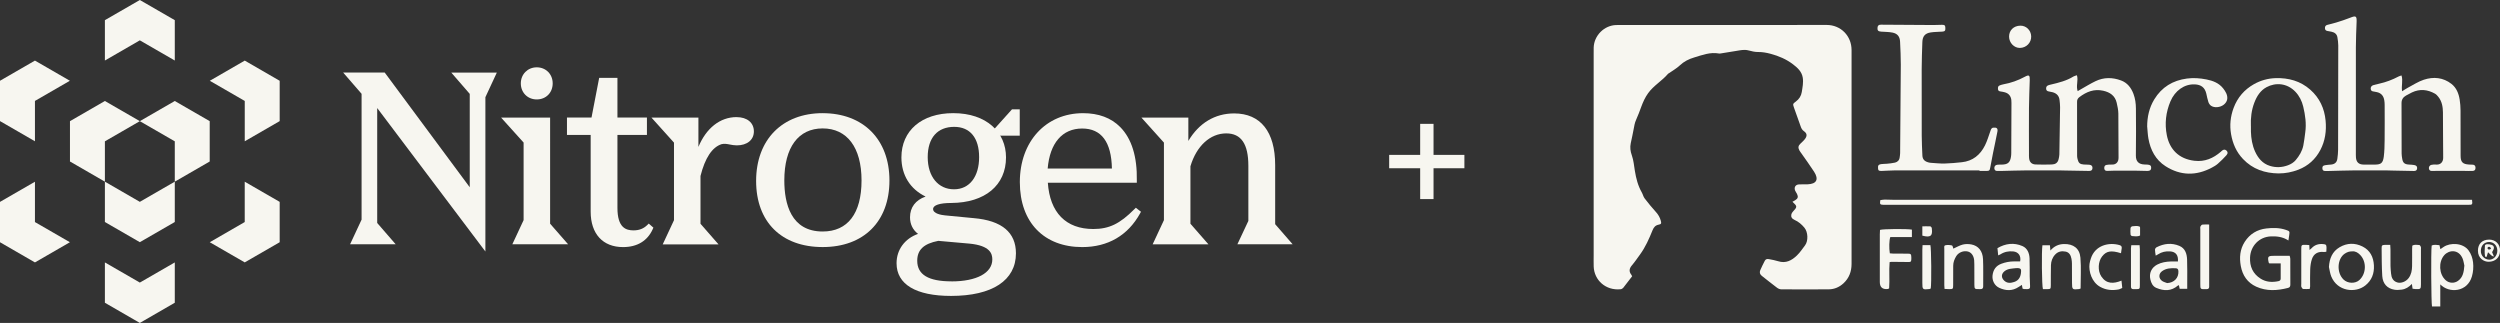 <?xml version="1.0" encoding="UTF-8"?>
<svg xmlns="http://www.w3.org/2000/svg" id="Layer_1" data-name="Layer 1" width="1040.14" height="134.36" viewBox="0 0 1040.14 134.36">
  <rect x="0" y="0" width="1040.14" height="134.36" fill="#333333" stroke="none"/>
  <defs>
    <style>
      .cls-1 {
        fill: #f7f6f0;
      }
    </style>
  </defs>
  <g>
    <g>
      <g id="type">
        <path id="type__PathItem_" data-name="type  PathItem " class="cls-1" d="M195.44,39.04v38.87l-35.38-47.73h-17.29l7.67,8.85v52.35l-4.78,10.24h18.95l-7.67-8.85V44.95l45.01,59.69V40.44l4.76-10.24h-18.95l7.67,8.85h.01Z"></path>
        <path id="type__PathItem_-2" data-name="type  PathItem -2" class="cls-1" d="M228.88,48.92h-20.4l9.37,10.39v32.27l-4.69,10.06h23.21l-7.49-8.57V48.92h0Z"></path>
        <path id="type__PathItem_-3" data-name="type  PathItem -3" class="cls-1" d="M223.32,41.37c3.85,0,6.63-2.82,6.63-6.68s-2.86-6.68-6.63-6.68-6.63,2.88-6.63,6.68,2.78,6.68,6.63,6.68Z"></path>
        <path id="type__PathItem_-4" data-name="type  PathItem -4" class="cls-1" d="M269.3,93.62c-1.51,1.5-3.38,2.23-5.71,2.23-3.12,0-6.7-1.06-6.7-9.33v-30.38h12.27v-7.24h-12.27v-16.5h-7.6l-3.19,16.51h-10.21v7.24h9.86v31.9c0,9.24,5.04,14.75,13.48,14.75,5.88,0,10.16-2.58,12.34-7.46l.28-.63-1.94-1.69-.62,.61,.02-.02h0Z"></path>
        <path id="type__PathItem_-5" data-name="type  PathItem -5" class="cls-1" d="M306.45,48.72c-6.89,0-12.64,4.62-15.87,12.4v-12.19h-19.53l9.37,10.41v32.27l-4.69,10.06h23.21l-7.49-8.57v-19.89c1.89-7.5,4.85-11.97,8.76-13.23,1.18-.3,2.24-.09,3.45,.15,.9,.17,1.83,.35,2.89,.35,4.31,0,7.11-2.28,7.11-5.83s-2.76-5.92-7.21-5.92h0Z"></path>
        <path id="type__CompoundPathItem_" data-name="type  CompoundPathItem " class="cls-1" d="M342.28,47.08c-16.82,0-27.69,11.06-27.69,28.19s10.6,27.52,27.69,27.52,27.78-10.61,27.78-27.7-10.9-28-27.78-28h0Zm0,49.24c-13.2,0-15.96-11.56-15.96-21.25,0-13.75,5.83-21.64,15.96-21.64s16.17,7.89,16.17,21.64-5.73,21.25-16.17,21.25Z"></path>
        <path id="type__CompoundPathItem_-2" data-name="type  CompoundPathItem -2" class="cls-1" d="M396.58,47.08c-13.11,0-21.54,7.26-21.54,18.39,0,7.39,3.62,13.19,10.06,16.31-4.2,1.48-6.48,4.49-6.48,8.65,0,2.86,1.18,5.23,3.34,6.88-5.51,1.95-8.94,6.57-8.94,12.21,0,8.78,8.05,13.6,22.66,13.6,17.16,0,27.01-6.46,27.01-17.72,0-8.72-5.9-13.64-17.55-14.64l-11.97-1.15c-1.49-.15-4.95-.71-4.95-2.64,0-1.61,2.76-2.52,7.58-2.52,14.04-.09,22.76-7.37,22.76-18.98,0-10.39-8.03-18.39-21.94-18.39h-.04Zm.43,5.7c6.59,0,10.36,4.6,10.36,12.6s-3.9,13.38-10.45,13.38-10.94-5.25-10.94-13.38,4.13-12.6,11.03-12.6h0Zm-1.16,64.28c-9.58,0-14.23-2.8-14.23-8.57,0-4.55,2.71-7.11,8.77-8.28l12.99,1.15c8.51,.83,9.48,4.14,9.48,6.57,0,5.64-6.53,9.15-17.03,9.15v-.02h.02Z"></path>
        <path id="type__CompoundPathItem_-3" data-name="type  CompoundPathItem -3" class="cls-1" d="M471.97,87.02c-6.05,6.1-10.51,8.26-17.1,8.26-11.39,0-18.07-6.83-18.91-19.26h37.02v-.91c.19-9.95-2.15-17.42-6.89-22.23-3.79-3.84-9-5.79-15.46-5.79-15.49,0-26.32,11.78-26.32,28.67s10.19,27.04,25.95,27.04c10.7,0,19.02-4.84,24.08-14.01l.37-.69-2.15-1.67-.58,.59h0Zm-21.73-33.55c8.01,0,12.17,5.6,12.38,16.66h-26.73c.9-10.61,6.09-16.66,14.36-16.66h0Z"></path>
        <path id="type__PathItem_-6" data-name="type  PathItem -6" class="cls-1" d="M514.8,101.64h23.02l-7.28-8.37v-24.61c0-13.84-6.07-21.47-17.06-21.47-8.01,0-14.67,4.03-19.06,11.45v-9.72h-19.53l9.37,10.41v32.27l-4.69,10.06h23.21l-7.49-8.57v-23.9c2.5-8.44,8.21-13.69,14.9-13.69,6.2,0,9.2,4.4,9.2,13.47v22.94l-4.59,9.78v-.04h0Z"></path>
        <path id="type__PathItem_-7" data-name="type  PathItem -7" class="cls-1" d="M424.27,45.49v10.95h-13.07l9.84-10.95h3.23Z"></path>
      </g>
      <g id="logoMark">
        <polygon id="logoMark__PathItem_" data-name="logoMark  PathItem " class="cls-1" points="72.72 25.18 72.72 8.39 58.18 0 43.64 8.39 43.64 25.18 58.18 16.78 72.72 25.18"></polygon>
        <polygon id="logoMark__PathItem_-2" data-name="logoMark  PathItem -2" class="cls-1" points="43.64 109.18 43.64 125.96 58.18 134.36 72.72 125.96 72.72 109.18 58.18 117.57 43.64 109.18"></polygon>
        <polygon id="logoMark__PathItem_-3" data-name="logoMark  PathItem -3" class="cls-1" points="14.54 41.99 29.07 33.6 14.54 25.21 0 33.6 0 50.38 14.54 58.78 14.54 41.99"></polygon>
        <polygon id="logoMark__PathItem_-4" data-name="logoMark  PathItem -4" class="cls-1" points="101.82 92.38 87.28 100.78 101.82 109.17 116.36 100.78 116.36 83.99 101.82 75.6 101.82 92.38"></polygon>
        <polygon id="logoMark__PathItem_-5" data-name="logoMark  PathItem -5" class="cls-1" points="14.54 75.61 0 84 0 100.78 14.54 109.18 29.08 100.78 14.54 92.39 14.54 75.61"></polygon>
        <polygon id="logoMark__PathItem_-6" data-name="logoMark  PathItem -6" class="cls-1" points="101.83 25.21 87.29 33.61 101.83 42 101.83 58.78 116.36 50.39 116.36 33.61 101.83 25.21"></polygon>
        <polygon id="logoMark__PathItem_-7" data-name="logoMark  PathItem -7" class="cls-1" points="43.64 75.58 43.64 92.37 58.18 100.76 72.72 92.37 72.72 75.58 58.18 83.98 43.64 75.58"></polygon>
        <polygon id="logoMark__PathItem_-8" data-name="logoMark  PathItem -8" class="cls-1" points="58.18 50.41 72.72 58.8 72.72 75.58 87.25 67.19 87.25 50.41 72.72 42.02 58.18 50.41"></polygon>
        <polygon id="logoMark__PathItem_-9" data-name="logoMark  PathItem -9" class="cls-1" points="58.18 50.41 43.64 42.02 29.11 50.41 29.11 67.19 43.64 75.58 43.64 58.8 58.18 50.41"></polygon>
      </g>
    </g>
    <path class="cls-1" d="M577.97,70v-5.56h31.3v5.56h-31.3Zm12.9,12.83v-31.3h5.56v31.3h-5.56Z"></path>
  </g>
  <g id="Eyjeog">
    <g>
      <path class="cls-1" d="M745.8,83.93c.46-.27,.79-.44,1.1-.63,1.14-.69,1.35-1.38,.76-2.61-.24-.49-.6-.92-.8-1.42-.52-1.32,.16-2.45,1.58-2.54,1.2-.08,2.4,0,3.6-.04,3.76-.14,4.78-2.04,2.72-5.24-1.65-2.56-3.46-5.02-5.2-7.53-.31-.45-.66-.88-.92-1.35-.64-1.2-.47-1.95,.52-2.88,.67-.63,1.38-1.26,1.91-2,.88-1.25,.72-2.21-.51-3.09-.72-.51-1.09-1.15-1.36-1.95-.9-2.63-1.89-5.23-2.8-7.86-.53-1.53-.52-1.58,.8-2.56,1.34-1,2.18-2.29,2.44-3.92,.31-1.98,.73-3.95,.41-5.99-.41-2.55-2.16-4.11-4.03-5.54-2.8-2.15-5.99-3.5-9.41-4.41-1.71-.45-3.36-.75-5.14-.73-1.34,.02-2.7-.33-4.02-.67-1.66-.43-3.25-.09-4.86,.18-2.25,.38-4.51,.74-6.77,1.1-.21,.03-.44,.05-.65,.01-3.6-.66-6.86,.62-10.21,1.62-2.31,.69-4.31,1.67-6.07,3.34-1.32,1.25-2.97,2.16-4.48,3.22-.13,.09-.31,.15-.41,.27-2.5,2.95-5.99,4.87-8.28,8.06-1.27,1.76-2.12,3.66-2.86,5.66-.68,1.84-1.35,3.68-2.16,5.46-.58,1.27-.77,2.6-1.02,3.93-.35,1.93-.78,3.84-1.19,5.76-.37,1.75-.16,3.37,.46,5.1,.72,2.03,.9,4.25,1.25,6.4,.51,3.14,1.28,6.18,2.88,8.98,.46,.8,.64,1.78,1.19,2.49,1.48,1.94,3.04,3.84,4.68,5.65,.99,1.09,1.68,2.27,2.05,3.67,.29,1.11,.19,1.39-.92,1.61-1.34,.27-2.02,1.09-2.51,2.29-1.44,3.54-2.96,7.04-5.24,10.15-1.1,1.49-2.13,3.05-3.33,4.45-1.14,1.32-1.36,2.55-.26,3.96,.13,.16,.2,.37,.33,.61-1.23,1.61-2.44,3.23-3.7,4.8-.24,.3-.7,.56-1.08,.6-6.24,.65-11.03-3.81-11.22-9.45-.05-1.58-.01-3.17-.01-4.75,0-28.02,0-56.04,0-84.06,0-.76-.01-1.53,.01-2.29,.15-5.01,4.38-9.24,9.37-9.37,1.58-.04,3.17-.01,4.75-.01,27.58,0,55.17,.03,82.75-.03,6.03-.01,10.43,4.64,10.42,10.45-.02,11.14,0,22.28,0,33.43,0,18.52,0,37.03,0,55.55,0,3.17-1.02,5.9-3.35,8.06-1.7,1.57-3.76,2.48-6.08,2.51-6.61,.06-13.22,.04-19.83,0-.59,0-1.27-.3-1.76-.67-2.13-1.6-4.21-3.28-6.31-4.93-.76-.6-1.06-1.38-.67-2.33,.56-1.36,1.26-2.66,1.92-3.98,.36-.7,1.03-.79,1.7-.65,1.28,.25,2.59,.46,3.82,.86,3.2,1.03,5.68-.31,7.84-2.4,1.28-1.24,2.3-2.77,3.37-4.2,1.41-1.88,1.24-5.55-.28-7.36-1.13-1.35-2.43-2.48-4.07-3.21-1.16-.52-1.58-1.27-1.35-2.3,.09-.4,.33-.81,.61-1.11,1.91-2.05,1.93-2.23-.15-4.14Z"></path>
      <path class="cls-1" d="M999.16,31.38c.71,2.21-.15,4.29,.25,6.59,.94-.58,1.68-1.1,2.48-1.52,2.17-1.14,4.26-2.53,6.56-3.28,4.02-1.32,8.02-.97,11.49,1.73,2.07,1.62,3.01,3.99,3.42,6.52,.24,1.5,.35,3.04,.36,4.56,.04,6.28,.02,12.56,.03,18.84,0,2.61,.87,3.49,3.52,3.64,.49,.03,.98,.03,1.47,.05,.79,.03,1.19,.45,1.21,1.24,.02,.88-.31,1.33-1.24,1.37-1.09,.06-2.18-.02-3.27-.02-4.03,0-8.06,0-12.09,0-.49,0-.98,.02-1.47,.03-.67,0-1.18-.19-1.31-.94-.12-.75,.28-1.45,1.05-1.61,.64-.13,1.31-.17,1.95-.11,1.8,.17,2.96-1.08,2.93-2.87-.09-6.28-.02-12.56-.1-18.84-.03-2.31-.41-4.58-1.92-6.47-.4-.5-.86-1.02-1.41-1.33-3.09-1.73-6.28-2.06-9.56-.51-.84,.4-1.65,.84-2.46,1.3-1.22,.7-1.89,1.67-1.88,3.18,.05,6.99,.02,13.98,.04,20.97,0,.7,.13,1.41,.24,2.11,.26,1.7,.96,2.33,2.69,2.45,.76,.05,1.53,.06,2.28,.2,.95,.17,1.3,.61,1.24,1.4-.06,.85-.62,1.09-1.36,1.08-2.84-.05-5.67-.11-8.51-.17-.93-.02-1.85-.07-2.78-.07-4.59,0-9.17-.04-13.76,0-3.49,.03-6.98,.16-10.47,.24-.44,.01-.87,0-1.31,0-.68,0-1.17-.19-1.22-.99-.06-.9,.18-1.26,1.15-1.42,.81-.13,1.62-.19,2.44-.26,1.53-.14,2.43-.91,2.63-2.42,.17-1.24,.31-2.5,.31-3.74,.04-14.47,.07-28.94,.07-43.41,0-1.14-.17-2.28-.36-3.4-.23-1.34-1.17-2.03-2.45-2.3-.59-.12-1.18-.22-1.77-.33-.62-.12-.94-.5-.96-1.14-.02-.68,.24-1.18,.92-1.36,1.26-.35,2.54-.62,3.79-1.01,1.97-.62,3.95-1.24,5.86-2.01,2.29-.92,2.69-.69,2.6,1.73-.13,3.49-.29,6.98-.3,10.46-.03,14.63-.01,29.27-.01,43.9,0,.71-.02,1.42,.04,2.13,.16,1.9,1.16,2.85,3.08,2.9,1.69,.04,3.39,.04,5.08,0,2.14-.06,3.06-.54,3.42-3.3,.29-2.26,.32-4.57,.35-6.86,.05-4.91,.03-9.83,.01-14.74,0-.65-.06-1.31-.17-1.95-.3-1.71-1.25-2.87-3-3.28-.42-.1-.85-.2-1.28-.25-.72-.07-1.29-.27-1.35-1.12-.06-.82,.37-1.37,1.29-1.61,.74-.19,1.48-.38,2.22-.54,2.84-.62,5.54-1.65,8.11-3.01,.32-.17,.69-.25,1.23-.43Z"></path>
      <path class="cls-1" d="M864.12,31.32c.67,2.25-.49,4.36,.31,6.6,.43-.25,.9-.54,1.39-.81,1.99-1.12,3.94-2.33,6-3.32,3.47-1.68,7.07-1.65,10.65-.32,2.64,.98,4.2,3.04,5.17,5.59,.74,1.96,1.01,4.02,1.02,6.1,.03,6.5,.1,13-.02,19.49-.05,2.64,1.3,3.71,3.61,3.79,.38,.01,.76,.02,1.15,.04,1.22,.08,1.62,.43,1.61,1.38-.01,.84-.45,1.25-1.55,1.26-1.64,0-3.27-.1-4.91-.11-3.11-.02-6.21,0-9.32,.01-.87,0-1.74,.08-2.62,.08-.71,0-1.1-.4-1.12-1.13-.02-.68,.21-1.23,.91-1.35,.69-.12,1.41-.2,2.11-.15,1.88,.13,2.94-1.04,2.92-2.86-.08-6.12,0-12.23-.08-18.35-.02-1.5-.35-3.02-.69-4.5-.68-2.97-2.81-4.38-5.62-5.01-3.78-.85-6.95,.43-9.9,2.66-.68,.51-.98,1.11-.97,1.94,.01,7.54,0,15.07,.02,22.61,0,.43,.11,.86,.21,1.29,.37,1.56,.97,2.08,2.58,2.2,.76,.06,1.53,.01,2.29,.09,.93,.1,1.34,.56,1.32,1.35-.02,.81-.42,1.24-1.39,1.23-3.27-.03-6.55-.1-9.82-.17-.87-.02-1.75-.06-2.62-.06-4.48,0-8.96-.03-13.43,0-3.66,.03-7.31,.16-10.96,.24-.44,0-.87-.01-1.31,0-.79,.03-1.25-.31-1.3-1.12-.05-.79,.4-1.37,1.21-1.47,.65-.08,1.31-.04,1.96-.06,2.41-.06,3.36-.86,3.74-3.21,.09-.54,.13-1.09,.13-1.63,.03-6.94,.06-13.87,.08-20.81,0-.44,0-.88-.06-1.31-.24-1.62-1.13-2.69-2.72-3.12-.58-.16-1.17-.28-1.76-.35-.62-.07-1.04-.31-1.07-.99-.03-.62-.03-1.24,.68-1.51,.51-.19,1.03-.38,1.56-.47,3.14-.56,6.1-1.61,8.91-3.13,1.77-.96,2.13-.69,2.07,1.4-.11,3.82-.29,7.63-.32,11.45-.05,6.39-.01,12.78,0,19.17,0,.6-.02,1.2,.04,1.8,.15,1.65,1.07,2.61,2.74,2.66,2.24,.07,4.48,.08,6.72,0,1.38-.05,2.48-.6,2.83-2.23,.13-.64,.3-1.28,.31-1.93,.12-6.55,.23-13.1,.3-19.65,.01-.98-.12-1.96-.22-2.93-.17-1.8-1.21-2.86-2.9-3.32-.52-.14-1.06-.25-1.6-.33-.61-.1-1.02-.38-1.08-1.03-.06-.65,.13-1.21,.77-1.48,.4-.17,.83-.26,1.25-.36,3.25-.76,6.47-1.56,9.36-3.35,.39-.24,.88-.31,1.48-.52Z"></path>
      <path class="cls-1" d="M823.59,70.89c-11.79,0-23.58-.01-35.38,.01-1.8,0-3.59,.18-5.39,.22-1.17,.02-1.37-.18-1.45-1.08-.1-1.13,.15-1.56,1.21-1.75,.8-.14,1.63-.07,2.44-.16,1.13-.12,2.28-.21,3.39-.47,1.08-.25,1.81-.98,1.96-2.16,.07-.59,.18-1.19,.19-1.78,.11-12.28,.22-24.57,.28-36.85,.01-3.16-.16-6.33-.3-9.49-.09-2.14-1.07-3.41-3.14-3.82-1.54-.3-3.14-.29-4.71-.4-1.25-.09-1.63-.47-1.55-1.58,.07-.97,.49-1.32,1.47-1.31,7.26,.05,14.52,.1,21.78,.14,1.2,0,2.4-.07,3.6-.09,1.08-.02,1.36,.25,1.39,1.32,.04,1.11-.2,1.43-1.21,1.51-1.63,.13-3.28,.09-4.88,.34-2.37,.36-3.39,1.59-3.48,4.01-.13,3.76-.27,7.53-.28,11.29-.03,9.23-.02,18.46,.02,27.69,.01,2.73,.16,5.45,.27,8.18,.06,1.45,.73,2.31,2.11,2.78,.41,.14,.84,.26,1.27,.29,1.96,.13,3.92,.35,5.88,.31,2.39-.06,4.78-.3,7.17-.55,4.53-.48,7.64-3.04,9.61-6.99,.94-1.89,1.54-3.95,2.25-5.95,.24-.68,.37-1.36,1.3-1.45,1.33-.13,1.88,.34,1.63,1.66-.58,3.05-1.26,6.09-1.87,9.13-.39,1.92-.75,3.85-1.1,5.78-.24,1.29-.36,1.43-1.7,1.46-.93,.02-1.86,0-2.78,0v-.24Z"></path>
      <path class="cls-1" d="M948.08,72.16c-5.74-.08-10.82-1.74-14.88-6.02-2.77-2.92-4.27-6.41-4.95-10.32-.65-3.74-.25-7.41,1.07-10.94,1.6-4.29,4.43-7.58,8.43-9.85,2.82-1.59,5.88-2.43,9.07-2.52,5.33-.15,10.26,1.16,14.38,4.8,3.89,3.43,5.9,7.82,6.38,12.86,.41,4.24-.17,8.41-2.18,12.24-2.03,3.85-5.08,6.63-9.18,8.2-2.62,1.01-5.33,1.55-8.15,1.54Zm-11.57-19.68c0,.76-.02,1.53,0,2.29,.09,2.86,.54,5.66,1.73,8.28,1.27,2.78,3.11,5.01,6.15,5.96,2.53,.79,5.06,.68,7.54-.25,1.24-.47,2.37-1.14,3.23-2.16,1.49-1.78,2.68-3.75,3.15-6.04,.38-1.81,.55-3.66,.81-5.49,.51-3.63,0-7.18-.84-10.7-.55-2.33-1.63-4.47-3.24-6.17-3.5-3.69-8.29-3.94-12.01-1.94-2.57,1.38-4.06,3.75-5.08,6.41-1.21,3.15-1.59,6.45-1.45,9.81Z"></path>
      <path class="cls-1" d="M1028.5,83.14c.25,2,.2,2.07-1.54,2.07-2.4,0-4.81,0-7.21,0-78.2,0-156.4,0-234.6,0-.55,0-1.09,.02-1.64,0-1.34-.07-1.45-.24-1.2-1.94,.58-.08,1.21-.23,1.84-.23,1.42,0,2.83,.1,4.25,.1,79.02,0,158.04,0,237.06,0h3.04Z"></path>
      <path class="cls-1" d="M893.34,52.78c0-4.09,.83-7.95,2.97-11.45,3.1-5.07,7.67-7.87,13.57-8.65,2.75-.37,5.45-.16,8.13,.37,2.67,.53,5.16,1.47,6.93,3.7,.5,.64,.98,1.32,1.31,2.06,.84,1.92,.46,3.52-1,4.71-1.48,1.2-3.96,1.47-5.37,.45-.49-.35-.89-.97-1.08-1.56-.38-1.13-.58-2.33-.86-3.49-.61-2.53-2.17-3.71-4.8-3.82-4.34-.19-8.23,2.63-10.1,7.03-1.92,4.52-2.47,9.3-1.52,14.12,1.16,5.9,5.02,9.87,11.45,10.63,4.38,.52,7.88-1.04,11.06-3.78,.08-.07,.15-.16,.23-.23,.8-.73,1.36-.81,2.01-.29,.63,.51,.75,1.22,.05,2-1.12,1.26-2.33,2.45-3.6,3.56-.73,.64-1.6,1.14-2.47,1.6-6.53,3.48-13.04,3.38-19.26-.59-4.13-2.63-6.28-6.74-7.13-11.5-.29-1.6-.34-3.25-.5-4.87Z"></path>
      <path class="cls-1" d="M952.11,100.06c-2.39-1.56-4.8-1.79-7.28-1.71-4.79,.17-8.44,3.89-8.68,8.7-.19,3.84,1.16,6.84,4.4,8.89,2.28,1.45,4.81,1.59,7.41,1.04,.65-.14,.94-.47,.94-1.11,0-2.01,0-4.02,0-6.27h-4.73c-.21-.28-.26-.32-.27-.37-.53-2.49-.31-2.79,2.14-2.79,2.17,0,4.35,0,6.59,0,.11,.5,.26,.86,.26,1.22,.02,3.55,0,7.09,.02,10.64,0,.71-.1,1.27-.93,1.48-4.48,1.15-8.95,1.46-13.29-.52-3.66-1.68-5.68-4.69-6.39-8.56-.64-3.52-.37-6.96,1.63-10.08,2.11-3.29,5.2-5.14,9-5.57,2.7-.31,5.45-.32,8.1,.58,1.59,.54,1.65,.58,1.41,2.18-.09,.64-.19,1.27-.33,2.24Z"></path>
      <path class="cls-1" d="M1015.28,127.52h-3.43c-.34-1.4-.47-22.99-.14-25.34,1-.52,2.06-.27,3.24-.17l.38,1.65c.47-.32,.91-.61,1.34-.91,2.78-1.9,8.06-1.74,10.39,1.44,1.1,1.51,1.66,3.19,1.87,4.99,.22,1.96,.07,3.91-.48,5.83-1.9,6.61-9.54,7.1-13.16,3.31v9.2Zm10.03-17.03c-.17-.69-.3-1.85-.72-2.89-1.66-4.04-5.73-3.63-7.65-1.42-2.48,2.84-2.2,7.92,.61,10.41,1.44,1.28,3.55,1.39,5.13,.26,2.04-1.46,2.42-3.63,2.64-6.36Z"></path>
      <path class="cls-1" d="M906.14,108.77c.23-2.64-.94-4.03-3.27-4.18-1.79-.12-3.47,.22-4.99,1.22-.27,.18-.56,.31-.98,.55-.13-.93-.31-1.72-.3-2.51,0-.34,.35-.81,.67-.98,3.06-1.57,6.26-1.92,9.47-.57,2.43,1.02,3.11,3.28,3.21,5.64,.13,3.21,.05,6.43,.06,9.65,0,.81,0,1.62,0,2.57h-3.14l-.32-1.48c-.14,.03-.31,.03-.4,.11-2.78,2.41-5.84,2.34-9.02,.98-1.5-.65-2.09-2-2.45-3.47-.63-2.59,.45-4.95,2.79-6.19,1.78-.94,3.7-1.25,5.68-1.32,.97-.03,1.94,0,3,0Zm-4.5,9.01c2.93-.15,4.84-2.14,4.7-4.92-.04-.71-.28-1.2-1-1.24-2.03-.12-4.05-.05-5.79,1.2-1.51,1.08-1.5,3.05,.05,4.1,.6,.41,1.36,.58,2.05,.86Z"></path>
      <path class="cls-1" d="M841.5,120.08l-.28-1.55c-.47,.3-.92,.57-1.35,.86-2.62,1.75-5.35,1.63-8.08,.36-1.98-.92-3.05-3.09-2.77-5.26,.3-2.3,1.43-3.93,3.67-4.76,1.71-.64,3.45-.97,5.27-.97,.86,0,1.72,0,2.53,0,.47-2.3-.71-3.94-2.86-4.15-1.9-.19-3.69,.15-5.32,1.2-.21,.14-.46,.22-.95,.45l-.31-3.02c3.39-1.97,6.89-2.38,10.4-.86,2.05,.9,2.88,2.94,2.96,5.12,.1,2.5,.03,5.02,.06,7.52,.02,1.31,.08,2.61,.15,3.92,.05,1.05-.12,1.27-1.13,1.35-.43,.03-.87,.01-1.31-.02-.21-.01-.41-.11-.68-.19Zm-2.71-8.52c-1.66,.21-3.4,.15-4.81,1.29-1.4,1.15-1.42,2.7-.1,3.93,1.27,1.18,2.73,1,4.15,.53,2.05-.67,2.75-2.32,2.85-4.34,.05-.98-.13-1.26-1.1-1.41-.32-.05-.65,0-.98,0Z"></path>
      <path class="cls-1" d="M968.97,111.06c.21-3.49,1.38-6.39,4.43-8.19,3.08-1.81,6.36-1.9,9.54-.31,3.17,1.58,4.56,4.39,4.74,7.85,.17,3.36-.88,6.21-3.57,8.36-4.16,3.31-11.66,2.48-14.19-3.78-.5-1.24-.65-2.62-.96-3.93Zm9.72-6.47c-1.21-.05-2.17,.3-3.13,.94-3.13,2.08-3.53,7.83-.54,10.76,1.75,1.72,4.89,1.79,6.6,.24,2.91-2.63,3.08-7.67,.33-10.48-.9-.92-1.95-1.59-3.25-1.47Z"></path>
      <path class="cls-1" d="M795.45,98.64h-8.98c-.48,1.26-.56,4.64-.2,6.76,.48,.04,1,.11,1.52,.12,1.97,.01,3.93-.01,5.9,.01,1.34,.02,1.48,.18,1.53,1.52,0,.27,.02,.55,0,.82-.07,1.06-.23,1.16-1.3,1.14-2.35-.04-4.69-.05-7.04-.07-.16,0-.32,.06-.69,.12-.32,3.62,.07,7.31-.2,10.91-.27,.13-.41,.25-.56,.27q-3.31,.36-3.32-2.9c0-6.61,0-13.21,0-19.82,0-.64,.05-1.28,.08-1.87,1.3-.42,11.35-.49,13.27-.11v3.1Z"></path>
      <path class="cls-1" d="M994.47,101.88c.05,.8,.1,1.33,.1,1.86,0,2.29-.02,4.59,.01,6.88,.02,1.09,.14,2.17,.24,3.25,.16,1.69,.81,3.09,2.56,3.63,1.61,.49,3.66-.34,4.76-1.82,1.09-1.47,1.39-3.19,1.42-4.95,.05-2.4,.01-4.8,.02-7.21,0-.43,.05-.86,.07-1.31,.95-.57,1.95-.32,2.9-.27,.24,.01,.54,.45,.66,.76,.12,.28,.04,.64,.04,.97,0,4.86,0,9.72,0,14.57,0,1.98-.14,2.11-2.17,2.04-.42-.01-.84-.1-1.32-.16l-.28-1.99c-1.24,1.29-2.6,2.17-4.28,2.37-.97,.11-1.97,.19-2.93,.04-3.03-.48-4.91-2.46-5.12-5.71-.24-3.86-.22-7.74-.26-11.61-.01-1.13,.22-1.29,1.37-1.34,.65-.03,1.29,0,2.18,0Z"></path>
      <path class="cls-1" d="M809.04,120.21c-.05-.68-.1-1.11-.1-1.54,0-5.02-.01-10.05,0-15.07,0-.56-.25-1.41,.48-1.56,.87-.18,1.85-.12,2.72,.09,.29,.07,.4,.92,.56,1.32,1.29-.57,2.55-1.34,3.92-1.69,1.12-.29,2.4-.27,3.56-.06,2.92,.54,4.72,2.73,4.87,6.14,.16,3.76,.04,7.53,.07,11.3,0,.85-.38,1.19-1.19,1.15-.16,0-.33,0-.49,0-1.86,.03-1.98-.07-1.99-1.89-.02-2.78-.01-5.57-.02-8.35,0-.6-.01-1.2-.07-1.8-.2-1.9-1.18-3.23-2.62-3.6-1.78-.46-3.88,.35-4.85,1.95-.74,1.22-1.26,2.53-1.25,4.01,.01,2.68,0,5.35-.02,8.03-.01,1.59-.08,1.65-1.67,1.66-.58,0-1.17-.05-1.91-.09Z"></path>
      <path class="cls-1" d="M865.65,120.03c-.32,.13-.46,.22-.62,.24-2.83,.31-2.95,.2-2.96-2.63,0-2.68,0-5.35-.03-8.03,0-.65-.08-1.31-.2-1.95-.27-1.42-.89-2.66-2.42-2.98-1.62-.34-3.15-.07-4.36,1.23-1.18,1.26-1.71,2.79-1.75,4.46-.07,2.78-.03,5.57-.06,8.35-.01,1.49-.1,1.56-1.58,1.58-.59,0-1.18,0-1.7,0-.46-1.29-.6-15.82-.21-18.26h3.12l.2,2.19c1.51-1.77,3.38-2.65,5.61-2.7,3.93-.1,6.56,1.8,6.88,5.69,.35,4.22,.08,8.49,.08,12.8Z"></path>
      <path class="cls-1" d="M882.47,105.36c-4.17-1.3-6.1-.94-7.88,1.33-1.68,2.15-1.91,5.95-.31,8.35,2.12,3.17,5.1,3.06,8.38,1.72l.32,3.05c-.53,.21-1.04,.53-1.6,.63-2.64,.47-5.17,.26-7.6-1.1-3.52-1.96-4.82-6.42-4.42-9.55,.1-.75,.32-1.5,.55-2.22,1.77-5.58,7.61-6.9,12-5.57,.6,.18,.93,.56,.85,1.21-.08,.68-.19,1.36-.3,2.16Z"></path>
      <path class="cls-1" d="M919.14,93.43c0,.92,0,1.51,0,2.1,0,7.59,0,15.18,0,22.78,0,.33-.01,.66,0,.98,0,.68-.34,1-1.01,1-.16,0-.33,0-.49,0-2.17,.05-2.19,.04-2.19-2.13,0-7.59,0-15.18,0-22.78,0-.38-.09-.81,.05-1.13,.15-.33,.5-.76,.81-.8,.84-.11,1.71-.04,2.84-.04Z"></path>
      <path class="cls-1" d="M960.79,101.98l.11,2.03c.36-.31,.64-.51,.87-.76,1.29-1.39,2.9-1.86,4.75-1.7,1.21,.11,1.4,.29,1.44,1.5,.02,.53-.04,1.06-.07,1.68-.42,.05-.73,.15-1.03,.11-2.41-.28-4.22,.69-4.98,2.98-.44,1.32-.64,2.77-.7,4.16-.11,2.4-.03,4.8-.04,7.2,0,.27-.08,.53-.16,1.03-.9,.02-1.81,.11-2.7,.02-.29-.03-.65-.49-.77-.83-.14-.39-.05-.86-.05-1.3,0-4.75,0-9.5,0-14.25,0-2,.01-2.01,2-1.98,.42,0,.85,.06,1.34,.1Z"></path>
      <path class="cls-1" d="M840.57,10.68c2.44-.04,4.43,1.9,4.52,4.42,.09,2.64-2,4.8-4.69,4.84-2.4,.04-4.49-2.13-4.51-4.67-.02-2.66,1.91-4.55,4.69-4.59Z"></path>
      <path class="cls-1" d="M799.89,101.98h3.26c.39,1.24,.5,16.03,.15,18.04-.16,.07-.35,.21-.55,.24-2.85,.31-2.95,.22-2.95-2.62,0-4.58,0-9.16,0-13.74,0-.58,.05-1.17,.09-1.92Z"></path>
      <path class="cls-1" d="M886.74,102.01h3.45c.04,.65,.11,1.17,.11,1.7,0,4.96,.01,9.93,0,14.89,0,1.66-.06,1.7-1.79,1.7-.33,0-.65,0-.98,0-.58-.03-.9-.32-.92-.92,0-.22-.01-.44-.01-.65,0-5.13,0-10.25,0-15.38,0-.37,.07-.75,.13-1.33Z"></path>
      <path class="cls-1" d="M1040.14,104.42c-.02,2.7-1.94,4.47-4.72,4.49-1.99,.02-4.49-1.46-4.46-4.64,.02-2.76,1.67-4.57,4.68-4.58,2.59-.01,4.62,1.86,4.51,4.73Zm-7.96-.05c-.1,1.93,1.5,3.66,3.54,3.68,1.81,.01,3.31-1.7,3.31-3.75,0-2.05-1.46-3.61-3.38-3.62-2.06-.01-3.49,1.51-3.47,3.69Z"></path>
      <path class="cls-1" d="M890.28,94.32c.05,.17,.11,.27,.11,.37,0,1.08,0,2.15,0,3.28-1.08,.58-2.22,.32-3.32,.25-.24-.02-.62-.38-.64-.61-.08-.91-.1-1.84-.01-2.75,.02-.27,.45-.69,.72-.71,1.05-.08,2.14-.31,3.14,.16Z"></path>
      <path class="cls-1" d="M799.8,98.04v-3.88c1.17,0,2.23-.03,3.29,.02,.2,0,.42,.3,.57,.5,.09,.11,.07,.31,.09,.47,.4,3.05-.59,3.78-3.95,2.89Z"></path>
      <path class="cls-1" d="M1033.94,106.77c-.29-1.52-.17-3.07-.07-4.62,0-.13,.16-.29,.28-.38,.53-.38,2.63-.06,3.12,.46,.51,.54,.46,1.23-.16,2.22-.08,.14-.16,.28-.26,.45,.25,.58,.5,1.17,.76,1.79-.66-.02-.79-.12-2.45-1.75-.22,.69-.42,1.32-.61,1.95l-.61-.12Zm2.48-3.24c-.21-.82-.67-.99-1.24-.76-.14,.06-.28,.51-.2,.66,.35,.64,.84,.4,1.44,.1Z"></path>
    </g>
  </g>
</svg>
